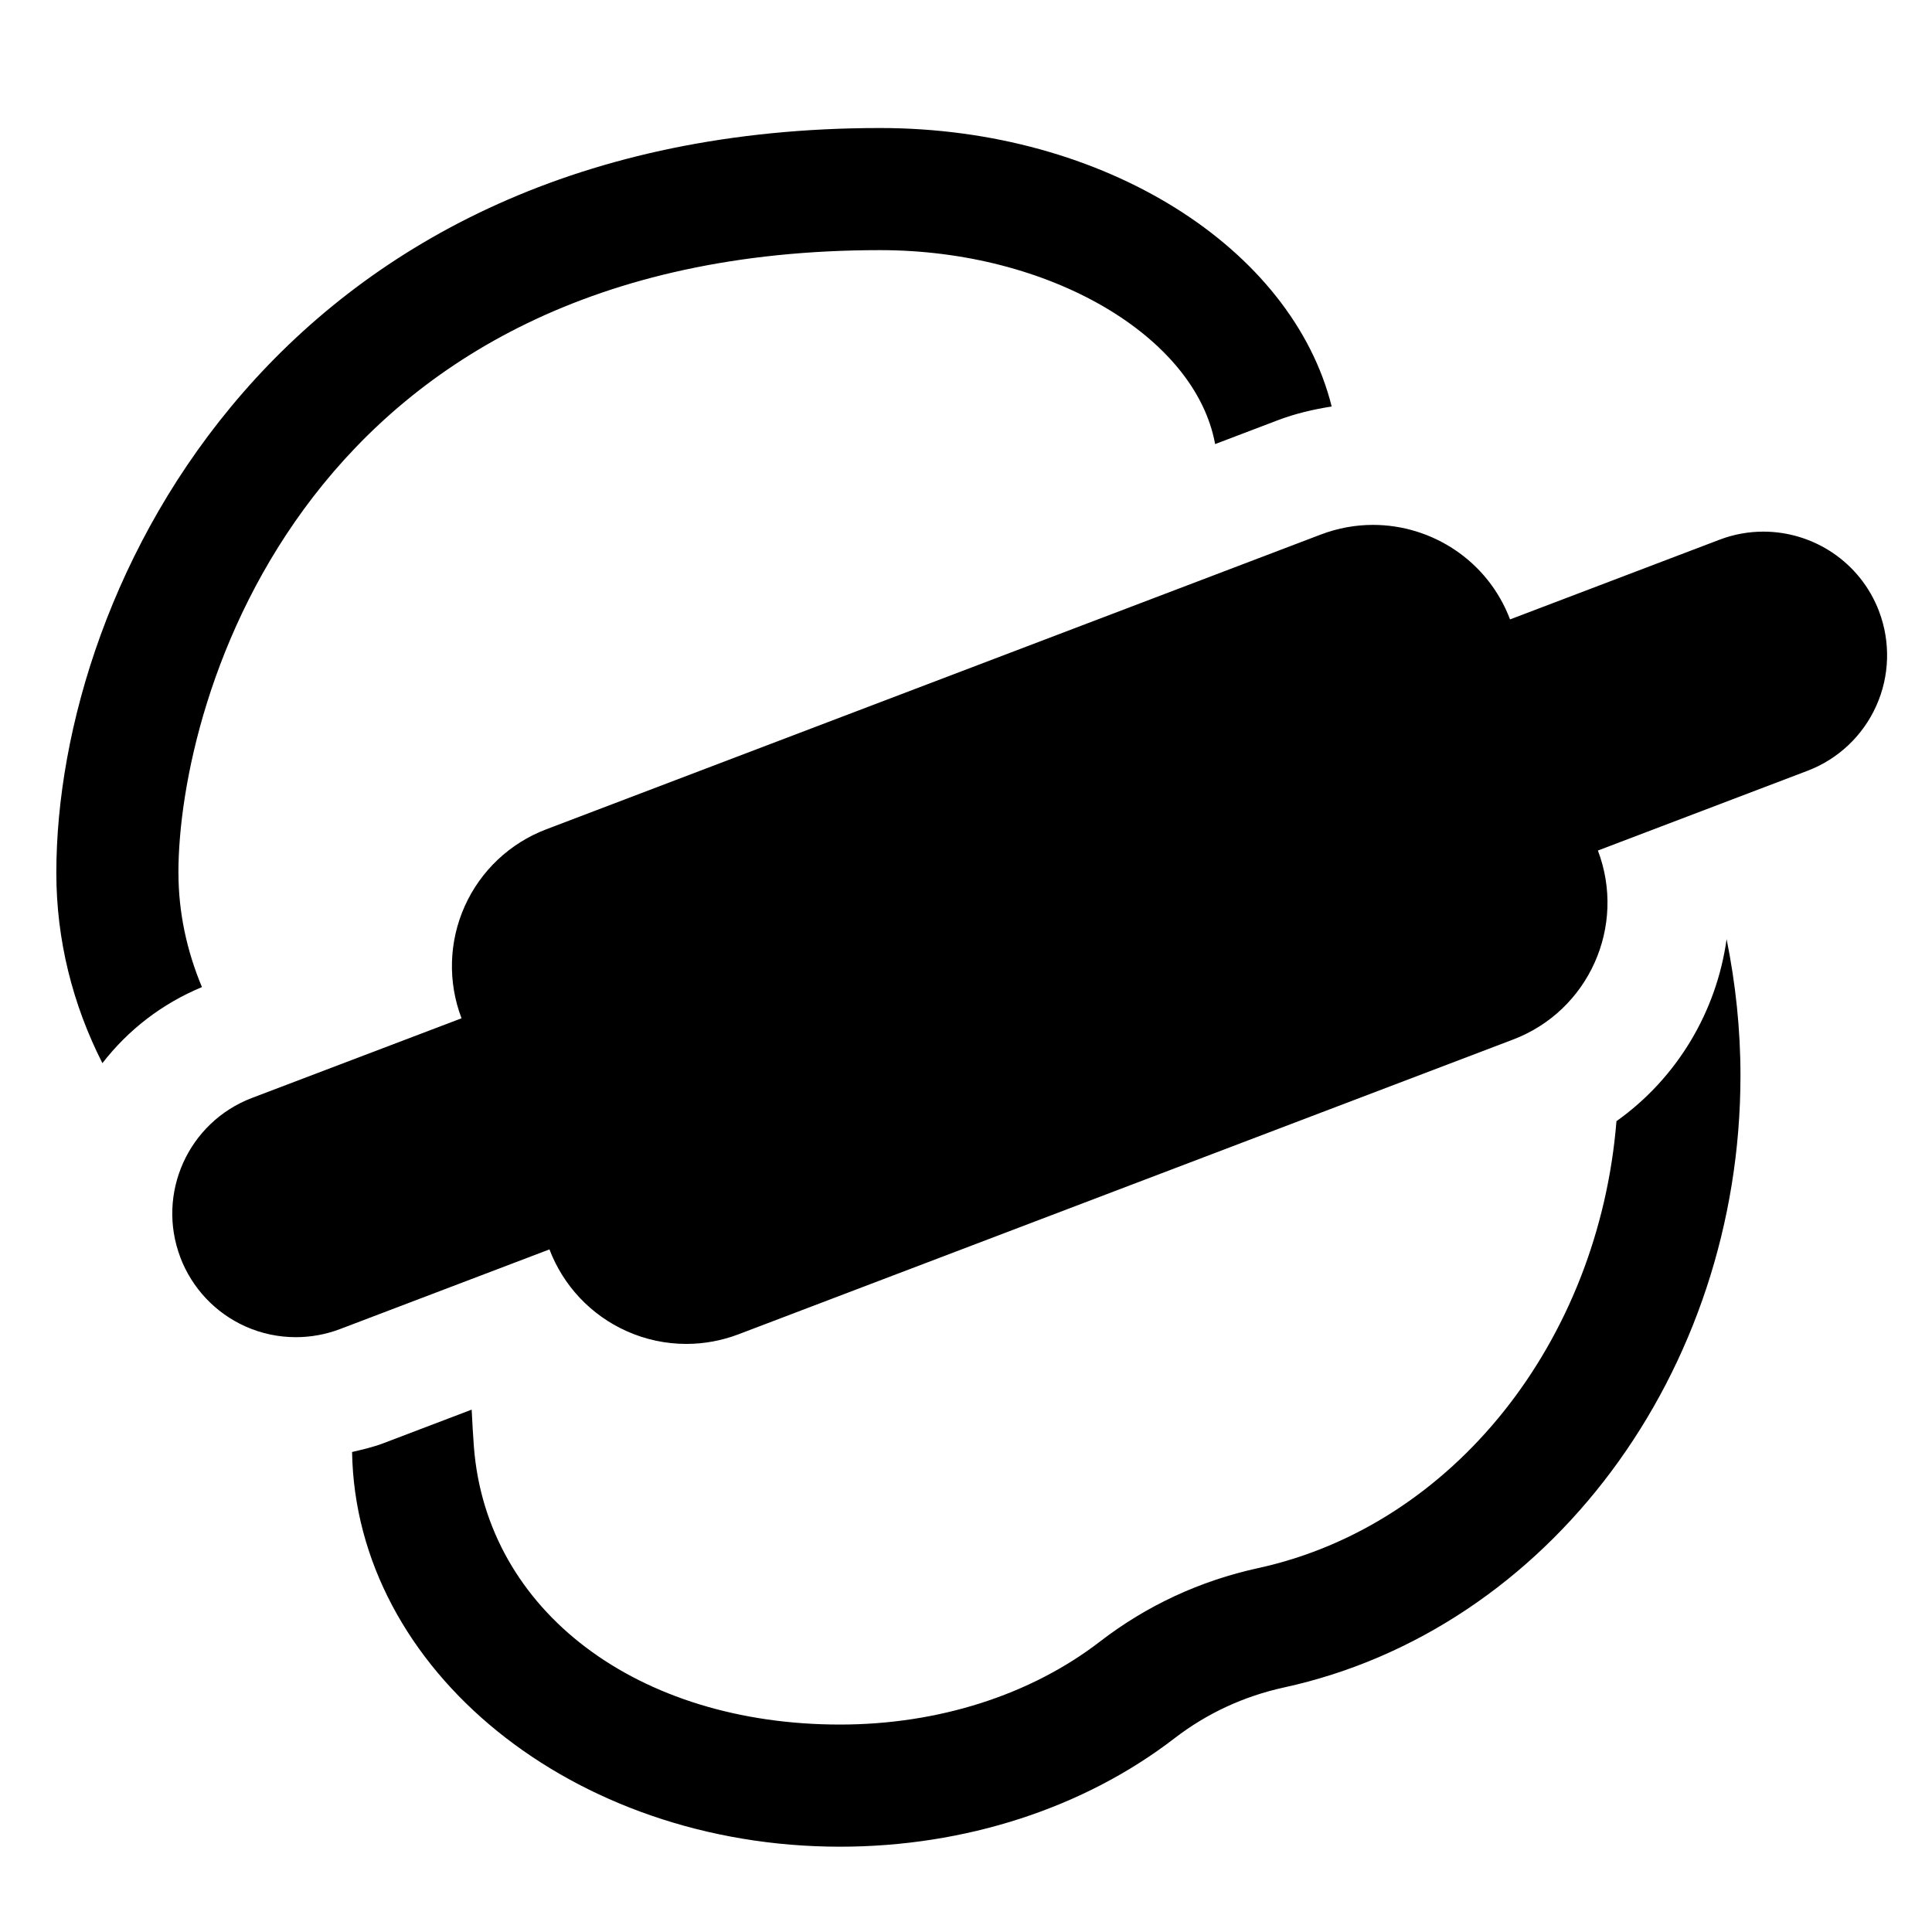 <?xml version="1.0" encoding="UTF-8"?>
<!-- Uploaded to: ICON Repo, www.iconrepo.com, Generator: ICON Repo Mixer Tools -->
<svg fill="#000000" width="800px" height="800px" version="1.1" viewBox="144 144 512 512" xmlns="http://www.w3.org/2000/svg">
 <g>
  <path d="m191.28 375.32c0-45.906 33.406-165.03 185.94-165.03 45.078 0 83.602 22.918 88.801 51.398l16.543-6.297c4.664-1.777 9.477-2.902 14.344-3.664-10.469-41.93-60.105-73.801-119.68-73.801-159.04 0-218.3 121.08-218.3 197.39 0 17.715 4.289 34.848 12.211 50.434 6.852-8.852 15.828-15.785 26.379-20.16-4.012-9.586-6.227-19.793-6.227-30.273z"/>
  <path d="m572.38 441.12c-4.715 58.332-43.184 107.15-94.953 118.44-15.406 3.367-29.52 9.91-41.926 19.469-18.41 14.191-42.891 21.996-68.902 21.996-53.492 0-93.66-29.93-97.016-73.656-0.25-3.281-0.402-6.269-0.586-9.801l-23.434 8.918c-2.691 1.023-5.481 1.656-8.258 2.309 0.945 57.793 58.543 104.6 129.29 104.6 33.125 0 64.602-10.211 88.656-28.73 8.582-6.606 18.363-11.141 29.062-13.48 70.07-15.281 120.93-83.473 120.93-162.16 0-12.371-1.316-24.453-3.676-36.141-2.668 19.184-13.07 36.77-29.188 48.238z"/>
  <path d="m641.97 306c-4.981-13.07-17.43-21.113-30.645-21.113-3.875 0-7.809 0.68-11.648 2.148l-55.5 21.113-0.016-0.047c-5.891-15.488-20.652-25-36.301-25-4.582 0-9.242 0.82-13.793 2.543l-205.3 78.129c-9.625 3.652-17.398 10.984-21.605 20.371-4.219 9.402-4.519 20.086-0.852 29.711l-55.531 21.109c-16.906 6.434-25.41 25.363-18.977 42.273v0.031c3.098 8.105 9.273 14.68 17.211 18.238 4.25 1.91 8.816 2.859 13.402 2.859 3.934 0 7.887-0.711 11.648-2.133l55.547-21.129c3.668 9.641 11 17.414 20.387 21.633 5.039 2.277 10.461 3.414 15.898 3.414 4.664 0 9.34-0.855 13.797-2.543l205.31-78.129c20.023-7.617 30.074-30.027 22.457-50.078l55.531-21.129c8.125-3.082 14.68-9.273 18.238-17.211 3.562-7.914 3.816-16.941 0.734-25.062z"/>
 </g>
</svg>